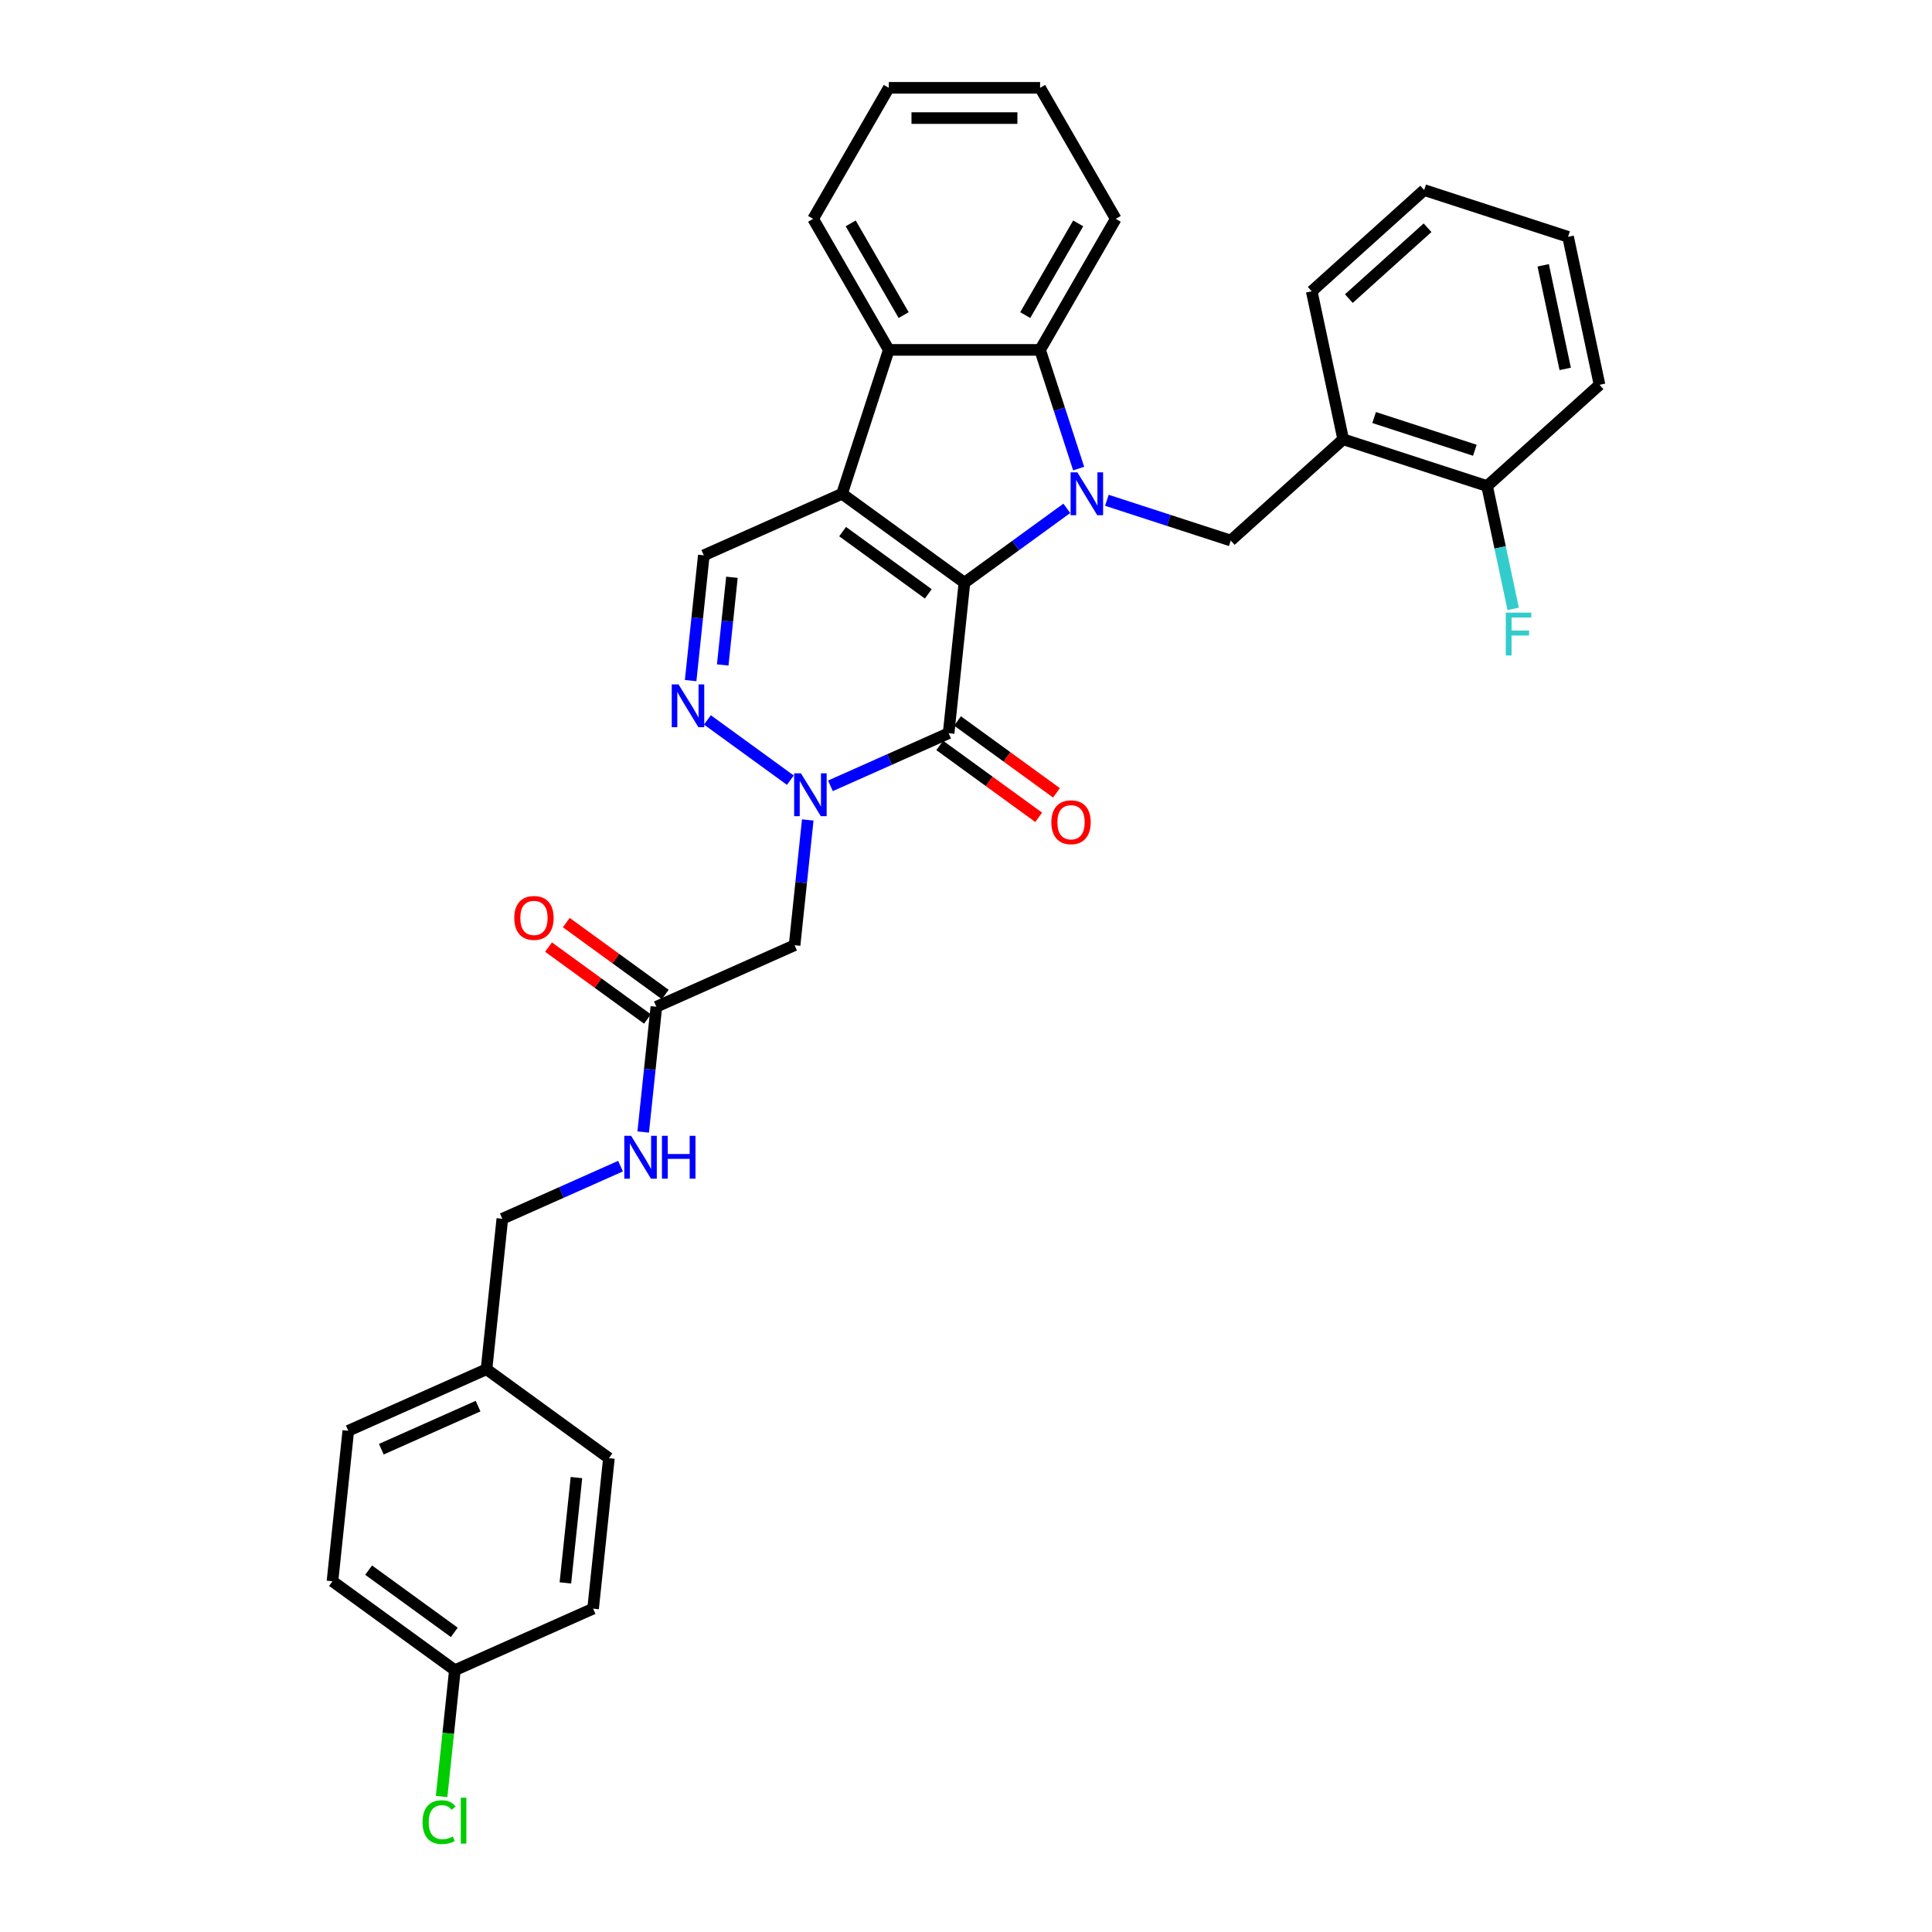 <?xml version='1.0' encoding='iso-8859-1'?>
<svg version='1.1' baseProfile='full'
              xmlns='http://www.w3.org/2000/svg'
                      xmlns:rdkit='http://www.rdkit.org/xml'
                      xmlns:xlink='http://www.w3.org/1999/xlink'
                  xml:space='preserve'
width='1000px' height='1000px' viewBox='0 0 1000 1000'>
<!-- END OF HEADER -->
<rect style='opacity:1.0;fill:#FFFFFF;stroke:none' width='1000' height='1000' x='0' y='0'> </rect>
<path class='bond-0' d='M 499.194,301.614 L 525.688,282.365' style='fill:none;fill-rule:evenodd;stroke:#000000;stroke-width:6px;stroke-linecap:butt;stroke-linejoin:miter;stroke-opacity:1' />
<path class='bond-0' d='M 525.688,282.365 L 552.183,263.115' style='fill:none;fill-rule:evenodd;stroke:#0000FF;stroke-width:6px;stroke-linecap:butt;stroke-linejoin:miter;stroke-opacity:1' />
<path class='bond-1' d='M 499.194,301.614 L 435.835,255.582' style='fill:none;fill-rule:evenodd;stroke:#000000;stroke-width:6px;stroke-linecap:butt;stroke-linejoin:miter;stroke-opacity:1' />
<path class='bond-1' d='M 480.483,307.381 L 436.133,275.158' style='fill:none;fill-rule:evenodd;stroke:#000000;stroke-width:6px;stroke-linecap:butt;stroke-linejoin:miter;stroke-opacity:1' />
<path class='bond-2' d='M 499.194,301.614 L 491.007,379.5' style='fill:none;fill-rule:evenodd;stroke:#000000;stroke-width:6px;stroke-linecap:butt;stroke-linejoin:miter;stroke-opacity:1' />
<path class='bond-5' d='M 558.312,242.534 L 548.332,211.817' style='fill:none;fill-rule:evenodd;stroke:#0000FF;stroke-width:6px;stroke-linecap:butt;stroke-linejoin:miter;stroke-opacity:1' />
<path class='bond-5' d='M 548.332,211.817 L 538.351,181.1' style='fill:none;fill-rule:evenodd;stroke:#000000;stroke-width:6px;stroke-linecap:butt;stroke-linejoin:miter;stroke-opacity:1' />
<path class='bond-8' d='M 572.92,258.951 L 604.977,269.367' style='fill:none;fill-rule:evenodd;stroke:#0000FF;stroke-width:6px;stroke-linecap:butt;stroke-linejoin:miter;stroke-opacity:1' />
<path class='bond-8' d='M 604.977,269.367 L 637.033,279.782' style='fill:none;fill-rule:evenodd;stroke:#000000;stroke-width:6px;stroke-linecap:butt;stroke-linejoin:miter;stroke-opacity:1' />
<path class='bond-6' d='M 435.835,255.582 L 460.036,181.1' style='fill:none;fill-rule:evenodd;stroke:#000000;stroke-width:6px;stroke-linecap:butt;stroke-linejoin:miter;stroke-opacity:1' />
<path class='bond-7' d='M 435.835,255.582 L 364.291,287.435' style='fill:none;fill-rule:evenodd;stroke:#000000;stroke-width:6px;stroke-linecap:butt;stroke-linejoin:miter;stroke-opacity:1' />
<path class='bond-3' d='M 491.007,379.5 L 460.42,393.118' style='fill:none;fill-rule:evenodd;stroke:#000000;stroke-width:6px;stroke-linecap:butt;stroke-linejoin:miter;stroke-opacity:1' />
<path class='bond-3' d='M 460.42,393.118 L 429.832,406.737' style='fill:none;fill-rule:evenodd;stroke:#0000FF;stroke-width:6px;stroke-linecap:butt;stroke-linejoin:miter;stroke-opacity:1' />
<path class='bond-12' d='M 486.404,385.836 L 512.014,404.442' style='fill:none;fill-rule:evenodd;stroke:#000000;stroke-width:6px;stroke-linecap:butt;stroke-linejoin:miter;stroke-opacity:1' />
<path class='bond-12' d='M 512.014,404.442 L 537.623,423.049' style='fill:none;fill-rule:evenodd;stroke:#FF0000;stroke-width:6px;stroke-linecap:butt;stroke-linejoin:miter;stroke-opacity:1' />
<path class='bond-12' d='M 495.611,373.164 L 521.22,391.77' style='fill:none;fill-rule:evenodd;stroke:#000000;stroke-width:6px;stroke-linecap:butt;stroke-linejoin:miter;stroke-opacity:1' />
<path class='bond-12' d='M 521.22,391.77 L 546.83,410.377' style='fill:none;fill-rule:evenodd;stroke:#FF0000;stroke-width:6px;stroke-linecap:butt;stroke-linejoin:miter;stroke-opacity:1' />
<path class='bond-4' d='M 409.094,403.82 L 366.154,372.622' style='fill:none;fill-rule:evenodd;stroke:#0000FF;stroke-width:6px;stroke-linecap:butt;stroke-linejoin:miter;stroke-opacity:1' />
<path class='bond-9' d='M 418.092,424.401 L 414.685,456.82' style='fill:none;fill-rule:evenodd;stroke:#0000FF;stroke-width:6px;stroke-linecap:butt;stroke-linejoin:miter;stroke-opacity:1' />
<path class='bond-9' d='M 414.685,456.82 L 411.277,489.239' style='fill:none;fill-rule:evenodd;stroke:#000000;stroke-width:6px;stroke-linecap:butt;stroke-linejoin:miter;stroke-opacity:1' />
<path class='bond-33' d='M 357.477,352.274 L 360.884,319.854' style='fill:none;fill-rule:evenodd;stroke:#0000FF;stroke-width:6px;stroke-linecap:butt;stroke-linejoin:miter;stroke-opacity:1' />
<path class='bond-33' d='M 360.884,319.854 L 364.291,287.435' style='fill:none;fill-rule:evenodd;stroke:#000000;stroke-width:6px;stroke-linecap:butt;stroke-linejoin:miter;stroke-opacity:1' />
<path class='bond-33' d='M 374.076,344.185 L 376.461,321.492' style='fill:none;fill-rule:evenodd;stroke:#0000FF;stroke-width:6px;stroke-linecap:butt;stroke-linejoin:miter;stroke-opacity:1' />
<path class='bond-33' d='M 376.461,321.492 L 378.846,298.798' style='fill:none;fill-rule:evenodd;stroke:#000000;stroke-width:6px;stroke-linecap:butt;stroke-linejoin:miter;stroke-opacity:1' />
<path class='bond-21' d='M 538.351,181.1 L 577.508,113.277' style='fill:none;fill-rule:evenodd;stroke:#000000;stroke-width:6px;stroke-linecap:butt;stroke-linejoin:miter;stroke-opacity:1' />
<path class='bond-21' d='M 530.66,163.095 L 558.07,115.619' style='fill:none;fill-rule:evenodd;stroke:#000000;stroke-width:6px;stroke-linecap:butt;stroke-linejoin:miter;stroke-opacity:1' />
<path class='bond-34' d='M 538.351,181.1 L 460.036,181.1' style='fill:none;fill-rule:evenodd;stroke:#000000;stroke-width:6px;stroke-linecap:butt;stroke-linejoin:miter;stroke-opacity:1' />
<path class='bond-22' d='M 460.036,181.1 L 420.879,113.277' style='fill:none;fill-rule:evenodd;stroke:#000000;stroke-width:6px;stroke-linecap:butt;stroke-linejoin:miter;stroke-opacity:1' />
<path class='bond-22' d='M 467.727,163.095 L 440.317,115.619' style='fill:none;fill-rule:evenodd;stroke:#000000;stroke-width:6px;stroke-linecap:butt;stroke-linejoin:miter;stroke-opacity:1' />
<path class='bond-10' d='M 637.033,279.782 L 695.233,227.379' style='fill:none;fill-rule:evenodd;stroke:#000000;stroke-width:6px;stroke-linecap:butt;stroke-linejoin:miter;stroke-opacity:1' />
<path class='bond-11' d='M 411.277,489.239 L 339.733,521.093' style='fill:none;fill-rule:evenodd;stroke:#000000;stroke-width:6px;stroke-linecap:butt;stroke-linejoin:miter;stroke-opacity:1' />
<path class='bond-14' d='M 695.233,227.379 L 769.715,251.58' style='fill:none;fill-rule:evenodd;stroke:#000000;stroke-width:6px;stroke-linecap:butt;stroke-linejoin:miter;stroke-opacity:1' />
<path class='bond-14' d='M 711.245,216.113 L 763.382,233.054' style='fill:none;fill-rule:evenodd;stroke:#000000;stroke-width:6px;stroke-linecap:butt;stroke-linejoin:miter;stroke-opacity:1' />
<path class='bond-27' d='M 695.233,227.379 L 678.95,150.776' style='fill:none;fill-rule:evenodd;stroke:#000000;stroke-width:6px;stroke-linecap:butt;stroke-linejoin:miter;stroke-opacity:1' />
<path class='bond-13' d='M 339.733,521.093 L 336.326,553.512' style='fill:none;fill-rule:evenodd;stroke:#000000;stroke-width:6px;stroke-linecap:butt;stroke-linejoin:miter;stroke-opacity:1' />
<path class='bond-13' d='M 336.326,553.512 L 332.918,585.931' style='fill:none;fill-rule:evenodd;stroke:#0000FF;stroke-width:6px;stroke-linecap:butt;stroke-linejoin:miter;stroke-opacity:1' />
<path class='bond-15' d='M 344.336,514.757 L 318.727,496.15' style='fill:none;fill-rule:evenodd;stroke:#000000;stroke-width:6px;stroke-linecap:butt;stroke-linejoin:miter;stroke-opacity:1' />
<path class='bond-15' d='M 318.727,496.15 L 293.117,477.544' style='fill:none;fill-rule:evenodd;stroke:#FF0000;stroke-width:6px;stroke-linecap:butt;stroke-linejoin:miter;stroke-opacity:1' />
<path class='bond-15' d='M 335.13,527.428 L 309.52,508.822' style='fill:none;fill-rule:evenodd;stroke:#000000;stroke-width:6px;stroke-linecap:butt;stroke-linejoin:miter;stroke-opacity:1' />
<path class='bond-15' d='M 309.52,508.822 L 283.91,490.216' style='fill:none;fill-rule:evenodd;stroke:#FF0000;stroke-width:6px;stroke-linecap:butt;stroke-linejoin:miter;stroke-opacity:1' />
<path class='bond-16' d='M 321.178,603.595 L 290.59,617.214' style='fill:none;fill-rule:evenodd;stroke:#0000FF;stroke-width:6px;stroke-linecap:butt;stroke-linejoin:miter;stroke-opacity:1' />
<path class='bond-16' d='M 290.59,617.214 L 260.003,630.832' style='fill:none;fill-rule:evenodd;stroke:#000000;stroke-width:6px;stroke-linecap:butt;stroke-linejoin:miter;stroke-opacity:1' />
<path class='bond-18' d='M 769.715,251.58 L 776.469,283.358' style='fill:none;fill-rule:evenodd;stroke:#000000;stroke-width:6px;stroke-linecap:butt;stroke-linejoin:miter;stroke-opacity:1' />
<path class='bond-18' d='M 776.469,283.358 L 783.224,315.136' style='fill:none;fill-rule:evenodd;stroke:#33CCCC;stroke-width:6px;stroke-linecap:butt;stroke-linejoin:miter;stroke-opacity:1' />
<path class='bond-28' d='M 769.715,251.58 L 827.914,199.177' style='fill:none;fill-rule:evenodd;stroke:#000000;stroke-width:6px;stroke-linecap:butt;stroke-linejoin:miter;stroke-opacity:1' />
<path class='bond-19' d='M 260.003,630.832 L 251.817,708.718' style='fill:none;fill-rule:evenodd;stroke:#000000;stroke-width:6px;stroke-linecap:butt;stroke-linejoin:miter;stroke-opacity:1' />
<path class='bond-17' d='M 235.444,864.49 L 172.086,818.457' style='fill:none;fill-rule:evenodd;stroke:#000000;stroke-width:6px;stroke-linecap:butt;stroke-linejoin:miter;stroke-opacity:1' />
<path class='bond-17' d='M 235.147,844.913 L 190.796,812.69' style='fill:none;fill-rule:evenodd;stroke:#000000;stroke-width:6px;stroke-linecap:butt;stroke-linejoin:miter;stroke-opacity:1' />
<path class='bond-20' d='M 235.444,864.49 L 232.008,897.183' style='fill:none;fill-rule:evenodd;stroke:#000000;stroke-width:6px;stroke-linecap:butt;stroke-linejoin:miter;stroke-opacity:1' />
<path class='bond-20' d='M 232.008,897.183 L 228.572,929.876' style='fill:none;fill-rule:evenodd;stroke:#00CC00;stroke-width:6px;stroke-linecap:butt;stroke-linejoin:miter;stroke-opacity:1' />
<path class='bond-37' d='M 235.444,864.49 L 306.988,832.636' style='fill:none;fill-rule:evenodd;stroke:#000000;stroke-width:6px;stroke-linecap:butt;stroke-linejoin:miter;stroke-opacity:1' />
<path class='bond-25' d='M 251.817,708.718 L 315.175,754.75' style='fill:none;fill-rule:evenodd;stroke:#000000;stroke-width:6px;stroke-linecap:butt;stroke-linejoin:miter;stroke-opacity:1' />
<path class='bond-26' d='M 251.817,708.718 L 180.272,740.571' style='fill:none;fill-rule:evenodd;stroke:#000000;stroke-width:6px;stroke-linecap:butt;stroke-linejoin:miter;stroke-opacity:1' />
<path class='bond-26' d='M 247.456,727.805 L 197.375,750.102' style='fill:none;fill-rule:evenodd;stroke:#000000;stroke-width:6px;stroke-linecap:butt;stroke-linejoin:miter;stroke-opacity:1' />
<path class='bond-30' d='M 577.508,113.277 L 538.351,45.455' style='fill:none;fill-rule:evenodd;stroke:#000000;stroke-width:6px;stroke-linecap:butt;stroke-linejoin:miter;stroke-opacity:1' />
<path class='bond-29' d='M 420.879,113.277 L 460.036,45.455' style='fill:none;fill-rule:evenodd;stroke:#000000;stroke-width:6px;stroke-linecap:butt;stroke-linejoin:miter;stroke-opacity:1' />
<path class='bond-23' d='M 306.988,832.636 L 315.175,754.75' style='fill:none;fill-rule:evenodd;stroke:#000000;stroke-width:6px;stroke-linecap:butt;stroke-linejoin:miter;stroke-opacity:1' />
<path class='bond-23' d='M 292.639,819.316 L 298.369,764.796' style='fill:none;fill-rule:evenodd;stroke:#000000;stroke-width:6px;stroke-linecap:butt;stroke-linejoin:miter;stroke-opacity:1' />
<path class='bond-24' d='M 172.086,818.457 L 180.272,740.571' style='fill:none;fill-rule:evenodd;stroke:#000000;stroke-width:6px;stroke-linecap:butt;stroke-linejoin:miter;stroke-opacity:1' />
<path class='bond-31' d='M 678.95,150.776 L 737.149,98.373' style='fill:none;fill-rule:evenodd;stroke:#000000;stroke-width:6px;stroke-linecap:butt;stroke-linejoin:miter;stroke-opacity:1' />
<path class='bond-31' d='M 698.161,154.555 L 738.9,117.873' style='fill:none;fill-rule:evenodd;stroke:#000000;stroke-width:6px;stroke-linecap:butt;stroke-linejoin:miter;stroke-opacity:1' />
<path class='bond-36' d='M 827.914,199.177 L 811.631,122.574' style='fill:none;fill-rule:evenodd;stroke:#000000;stroke-width:6px;stroke-linecap:butt;stroke-linejoin:miter;stroke-opacity:1' />
<path class='bond-36' d='M 810.151,190.943 L 798.753,137.321' style='fill:none;fill-rule:evenodd;stroke:#000000;stroke-width:6px;stroke-linecap:butt;stroke-linejoin:miter;stroke-opacity:1' />
<path class='bond-35' d='M 460.036,45.455 L 538.351,45.455' style='fill:none;fill-rule:evenodd;stroke:#000000;stroke-width:6px;stroke-linecap:butt;stroke-linejoin:miter;stroke-opacity:1' />
<path class='bond-35' d='M 471.783,61.117 L 526.604,61.117' style='fill:none;fill-rule:evenodd;stroke:#000000;stroke-width:6px;stroke-linecap:butt;stroke-linejoin:miter;stroke-opacity:1' />
<path class='bond-32' d='M 737.149,98.373 L 811.631,122.574' style='fill:none;fill-rule:evenodd;stroke:#000000;stroke-width:6px;stroke-linecap:butt;stroke-linejoin:miter;stroke-opacity:1' />
<path  class='atom-1' d='M 557.649 244.492
L 564.917 256.24
Q 565.637 257.399, 566.796 259.497
Q 567.955 261.596, 568.018 261.722
L 568.018 244.492
L 570.963 244.492
L 570.963 266.671
L 567.924 266.671
L 560.124 253.827
Q 559.215 252.324, 558.244 250.601
Q 557.304 248.878, 557.023 248.345
L 557.023 266.671
L 554.141 266.671
L 554.141 244.492
L 557.649 244.492
' fill='#0000FF'/>
<path  class='atom-4' d='M 414.561 400.264
L 421.828 412.011
Q 422.549 413.17, 423.708 415.269
Q 424.867 417.368, 424.93 417.493
L 424.93 400.264
L 427.874 400.264
L 427.874 422.443
L 424.836 422.443
L 417.035 409.599
Q 416.127 408.095, 415.156 406.373
Q 414.216 404.65, 413.934 404.117
L 413.934 422.443
L 411.052 422.443
L 411.052 400.264
L 414.561 400.264
' fill='#0000FF'/>
<path  class='atom-5' d='M 351.203 354.232
L 358.47 365.979
Q 359.191 367.138, 360.35 369.237
Q 361.509 371.336, 361.572 371.461
L 361.572 354.232
L 364.516 354.232
L 364.516 376.41
L 361.478 376.41
L 353.677 363.567
Q 352.769 362.063, 351.798 360.34
Q 350.858 358.617, 350.576 358.085
L 350.576 376.41
L 347.694 376.41
L 347.694 354.232
L 351.203 354.232
' fill='#0000FF'/>
<path  class='atom-13' d='M 544.185 425.595
Q 544.185 420.269, 546.816 417.293
Q 549.447 414.317, 554.365 414.317
Q 559.284 414.317, 561.915 417.293
Q 564.546 420.269, 564.546 425.595
Q 564.546 430.983, 561.884 434.053
Q 559.221 437.091, 554.365 437.091
Q 549.479 437.091, 546.816 434.053
Q 544.185 431.014, 544.185 425.595
M 554.365 434.585
Q 557.749 434.585, 559.566 432.33
Q 561.414 430.043, 561.414 425.595
Q 561.414 421.24, 559.566 419.048
Q 557.749 416.824, 554.365 416.824
Q 550.982 416.824, 549.134 419.016
Q 547.317 421.209, 547.317 425.595
Q 547.317 430.074, 549.134 432.33
Q 550.982 434.585, 554.365 434.585
' fill='#FF0000'/>
<path  class='atom-14' d='M 326.644 587.889
L 333.912 599.636
Q 334.632 600.795, 335.791 602.894
Q 336.951 604.993, 337.013 605.118
L 337.013 587.889
L 339.958 587.889
L 339.958 610.068
L 336.919 610.068
L 329.119 597.224
Q 328.211 595.721, 327.239 593.998
Q 326.3 592.275, 326.018 591.742
L 326.018 610.068
L 323.136 610.068
L 323.136 587.889
L 326.644 587.889
' fill='#0000FF'/>
<path  class='atom-14' d='M 342.621 587.889
L 345.628 587.889
L 345.628 597.318
L 356.968 597.318
L 356.968 587.889
L 359.975 587.889
L 359.975 610.068
L 356.968 610.068
L 356.968 599.824
L 345.628 599.824
L 345.628 610.068
L 342.621 610.068
L 342.621 587.889
' fill='#0000FF'/>
<path  class='atom-16' d='M 266.194 475.123
Q 266.194 469.798, 268.825 466.822
Q 271.457 463.846, 276.375 463.846
Q 281.293 463.846, 283.924 466.822
Q 286.556 469.798, 286.556 475.123
Q 286.556 480.511, 283.893 483.581
Q 281.23 486.62, 276.375 486.62
Q 271.488 486.62, 268.825 483.581
Q 266.194 480.542, 266.194 475.123
M 276.375 484.114
Q 279.758 484.114, 281.575 481.858
Q 283.423 479.571, 283.423 475.123
Q 283.423 470.769, 281.575 468.576
Q 279.758 466.352, 276.375 466.352
Q 272.992 466.352, 271.143 468.545
Q 269.327 470.737, 269.327 475.123
Q 269.327 479.603, 271.143 481.858
Q 272.992 484.114, 276.375 484.114
' fill='#FF0000'/>
<path  class='atom-19' d='M 779.403 317.094
L 792.591 317.094
L 792.591 319.632
L 782.379 319.632
L 782.379 326.367
L 791.463 326.367
L 791.463 328.935
L 782.379 328.935
L 782.379 339.273
L 779.403 339.273
L 779.403 317.094
' fill='#33CCCC'/>
<path  class='atom-21' d='M 218.706 943.143
Q 218.706 937.629, 221.275 934.747
Q 223.875 931.834, 228.793 931.834
Q 233.367 931.834, 235.81 935.061
L 233.743 936.752
Q 231.957 934.403, 228.793 934.403
Q 225.441 934.403, 223.656 936.658
Q 221.901 938.882, 221.901 943.143
Q 221.901 947.528, 223.718 949.784
Q 225.567 952.039, 229.138 952.039
Q 231.581 952.039, 234.432 950.567
L 235.309 952.917
Q 234.15 953.668, 232.396 954.107
Q 230.641 954.545, 228.699 954.545
Q 223.875 954.545, 221.275 951.601
Q 218.706 948.656, 218.706 943.143
' fill='#00CC00'/>
<path  class='atom-21' d='M 238.504 930.487
L 241.386 930.487
L 241.386 954.264
L 238.504 954.264
L 238.504 930.487
' fill='#00CC00'/>
</svg>
